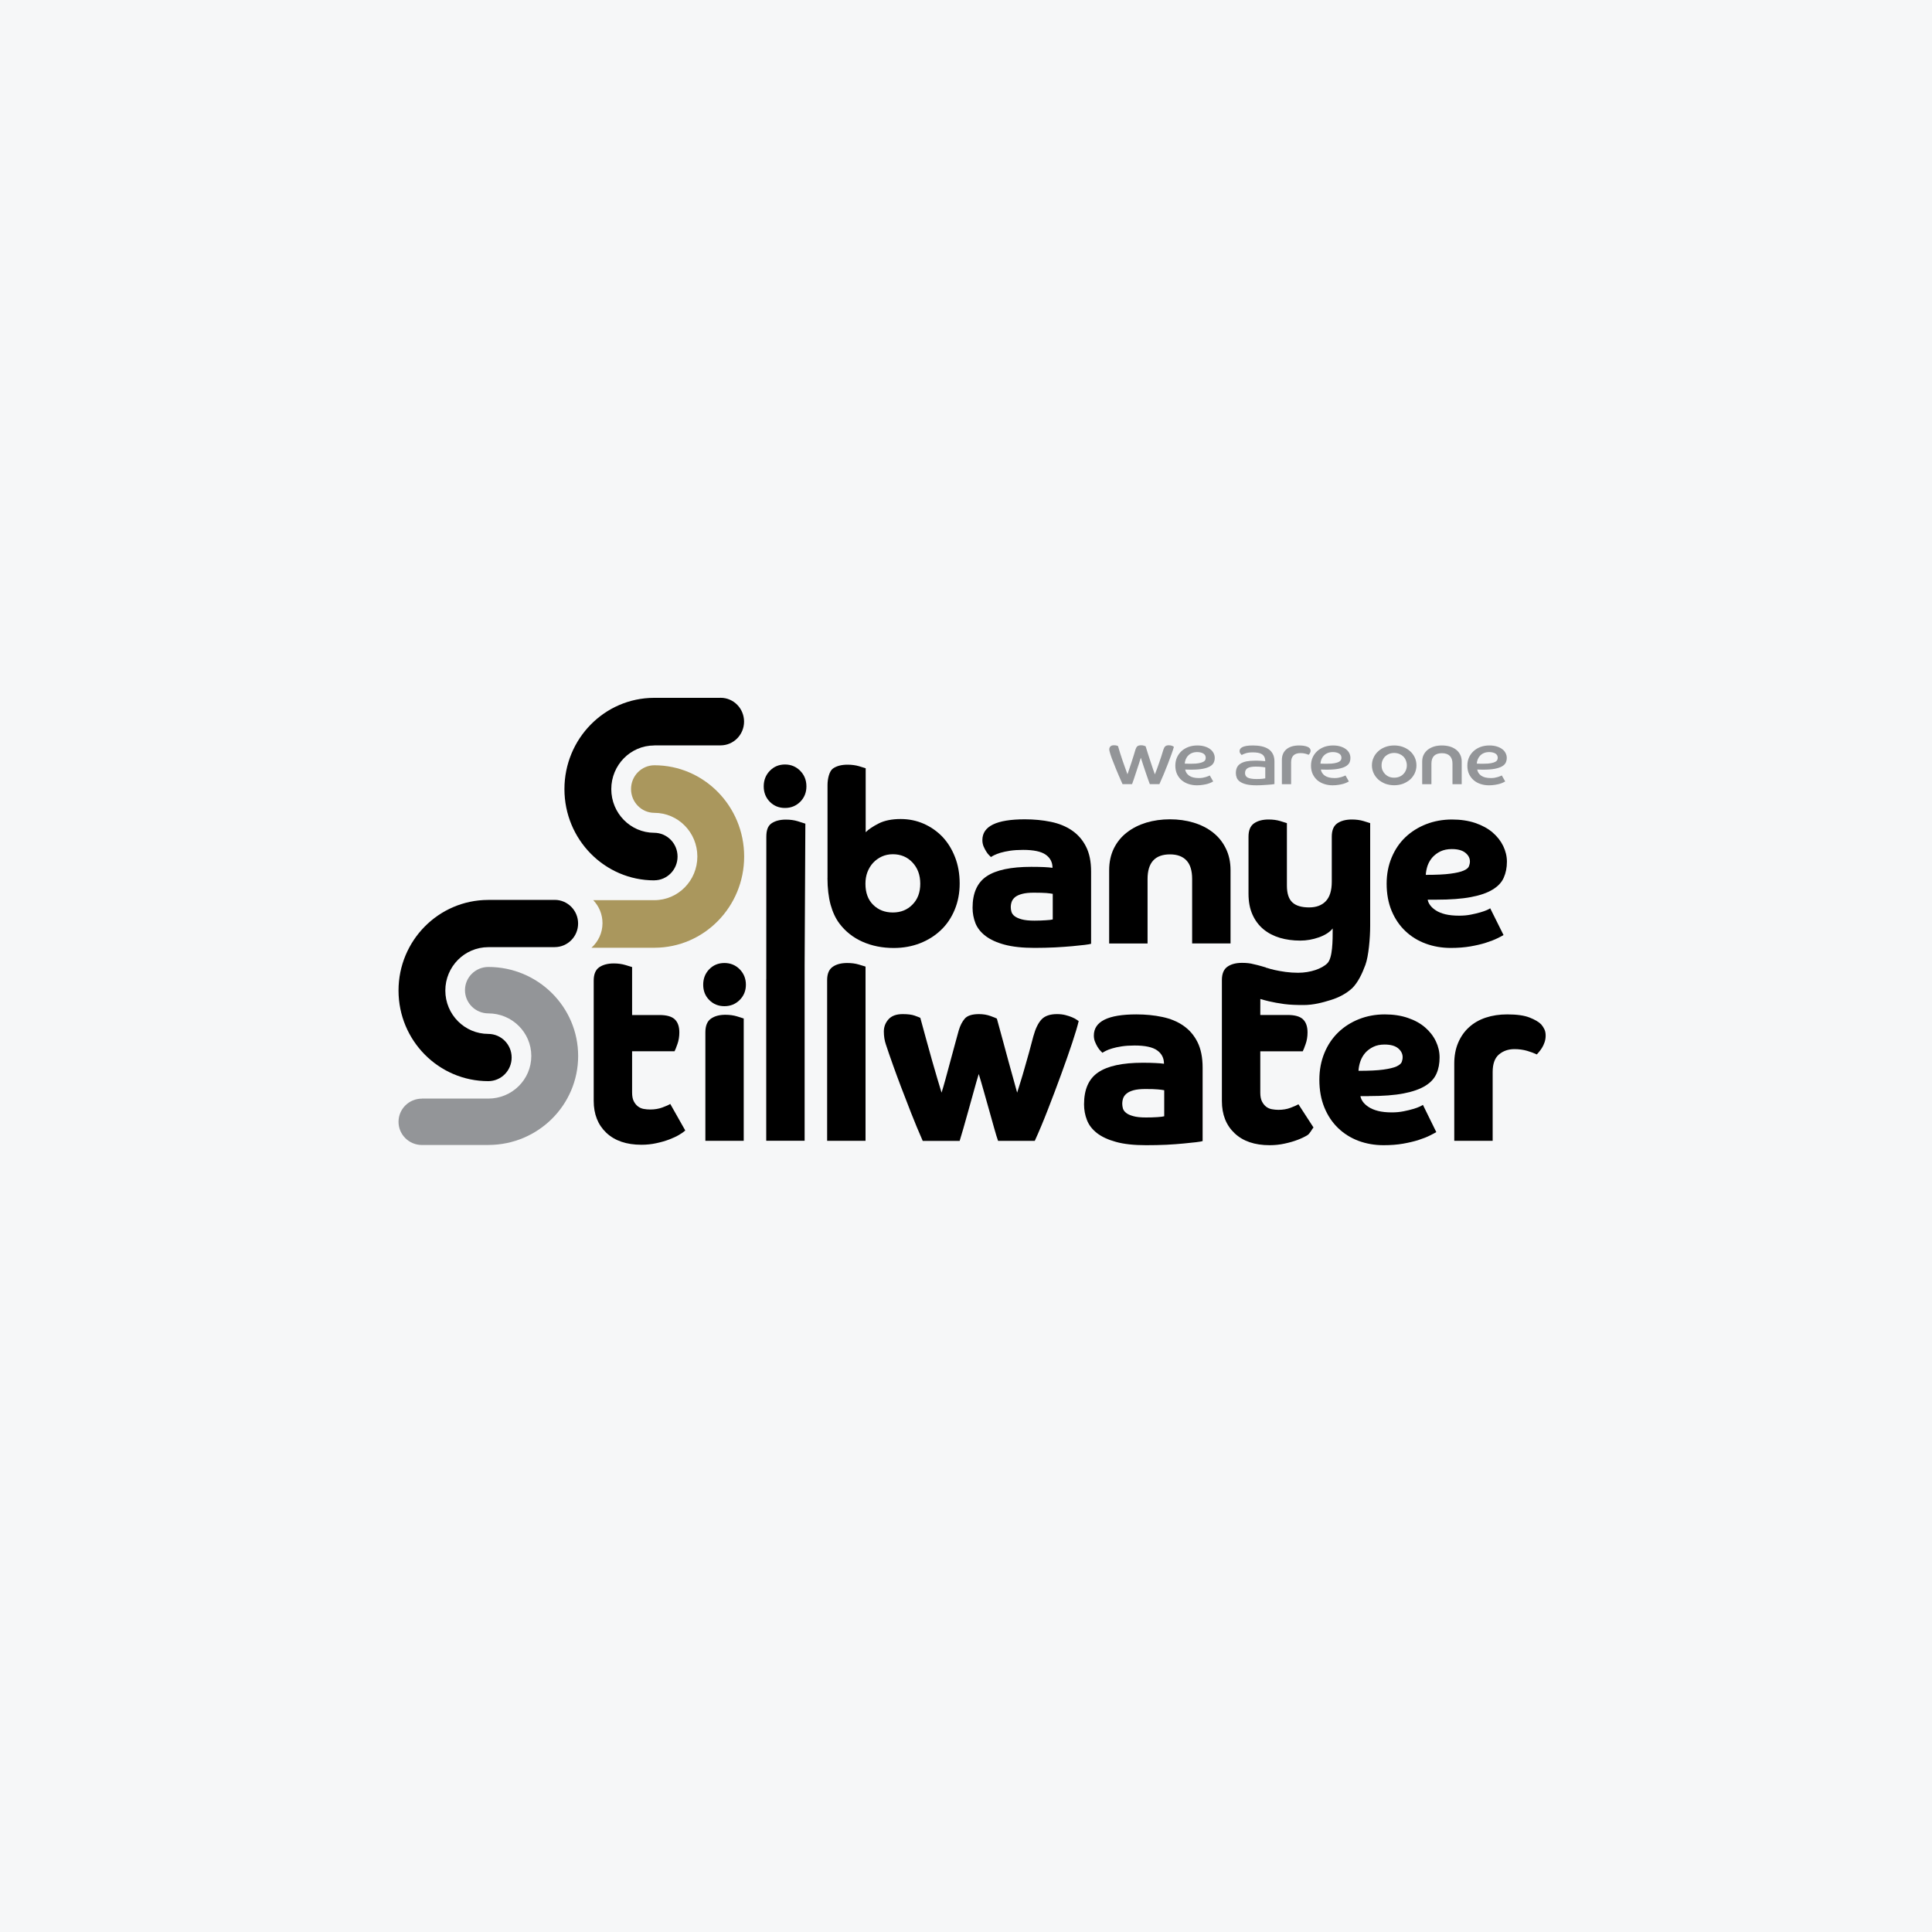 <svg width="40" height="40" viewBox="0 0 40 40" fill="none" xmlns="http://www.w3.org/2000/svg">
<rect width="40" height="40" fill="#F6F7F8"/>
<path d="M25.047 16.055C25.041 16.058 25.03 16.062 25.017 16.069C25.002 16.075 24.986 16.081 24.966 16.087C24.946 16.093 24.924 16.098 24.9 16.103C24.875 16.107 24.849 16.109 24.82 16.109C24.733 16.109 24.667 16.092 24.621 16.06C24.575 16.027 24.547 15.985 24.538 15.932C24.56 15.933 24.581 15.933 24.601 15.934C24.62 15.935 24.641 15.935 24.664 15.935C24.76 15.935 24.839 15.929 24.902 15.917C24.965 15.905 25.014 15.888 25.051 15.867C25.088 15.846 25.113 15.82 25.128 15.791C25.142 15.761 25.15 15.728 25.15 15.692C25.15 15.657 25.142 15.624 25.126 15.593C25.11 15.561 25.087 15.534 25.056 15.511C25.026 15.487 24.988 15.469 24.943 15.455C24.899 15.441 24.847 15.434 24.79 15.434C24.724 15.434 24.663 15.444 24.608 15.464C24.552 15.485 24.504 15.513 24.463 15.55C24.423 15.587 24.391 15.631 24.368 15.682C24.345 15.734 24.334 15.79 24.334 15.853C24.334 15.918 24.346 15.976 24.369 16.026C24.393 16.076 24.424 16.119 24.465 16.154C24.506 16.188 24.554 16.215 24.608 16.232C24.662 16.25 24.72 16.259 24.783 16.259C24.827 16.259 24.869 16.255 24.906 16.249C24.943 16.243 24.976 16.236 25.005 16.228C25.033 16.219 25.057 16.21 25.076 16.201C25.095 16.192 25.109 16.184 25.118 16.179L25.047 16.055ZM24.549 15.722C24.561 15.693 24.577 15.667 24.599 15.645C24.619 15.622 24.646 15.604 24.677 15.591C24.708 15.578 24.744 15.571 24.786 15.571C24.836 15.571 24.878 15.581 24.912 15.6C24.946 15.62 24.963 15.65 24.963 15.689C24.963 15.704 24.96 15.72 24.954 15.734C24.947 15.748 24.933 15.762 24.911 15.773C24.89 15.784 24.861 15.794 24.822 15.801C24.785 15.809 24.735 15.812 24.674 15.812H24.603C24.58 15.812 24.555 15.812 24.529 15.81C24.531 15.78 24.537 15.751 24.549 15.722ZM26.386 15.765C26.386 15.705 26.375 15.654 26.353 15.611C26.331 15.569 26.301 15.534 26.262 15.509C26.223 15.483 26.176 15.464 26.122 15.452C26.068 15.44 26.008 15.434 25.942 15.434C25.887 15.434 25.842 15.437 25.806 15.443C25.77 15.45 25.742 15.458 25.721 15.469C25.699 15.48 25.685 15.492 25.677 15.506C25.669 15.52 25.664 15.534 25.664 15.549C25.664 15.57 25.67 15.588 25.682 15.602C25.693 15.617 25.703 15.627 25.709 15.632C25.721 15.622 25.747 15.611 25.785 15.598C25.824 15.584 25.875 15.577 25.939 15.577C25.977 15.577 26.011 15.58 26.043 15.585C26.074 15.59 26.101 15.6 26.123 15.613C26.146 15.627 26.163 15.645 26.176 15.669C26.189 15.693 26.195 15.723 26.195 15.759C26.177 15.757 26.148 15.755 26.11 15.752C26.072 15.749 26.032 15.748 25.989 15.748C25.916 15.748 25.853 15.754 25.802 15.764C25.75 15.776 25.709 15.792 25.677 15.814C25.645 15.836 25.622 15.862 25.608 15.895C25.594 15.927 25.587 15.964 25.587 16.007C25.587 16.039 25.593 16.07 25.605 16.101C25.616 16.131 25.638 16.158 25.67 16.182C25.702 16.205 25.745 16.224 25.8 16.238C25.856 16.252 25.927 16.259 26.014 16.259C26.058 16.259 26.1 16.258 26.14 16.255C26.18 16.253 26.216 16.251 26.249 16.248C26.281 16.246 26.309 16.243 26.333 16.241C26.357 16.238 26.375 16.236 26.386 16.233L26.386 15.765ZM26.197 16.115C26.186 16.117 26.166 16.12 26.136 16.124C26.106 16.127 26.066 16.129 26.014 16.129C25.968 16.129 25.93 16.126 25.899 16.12C25.869 16.115 25.844 16.107 25.826 16.096C25.808 16.085 25.796 16.072 25.788 16.056C25.781 16.041 25.777 16.023 25.777 16.005C25.777 15.959 25.795 15.926 25.83 15.904C25.864 15.883 25.92 15.872 25.995 15.872C26.057 15.872 26.103 15.875 26.134 15.879C26.164 15.883 26.185 15.886 26.196 15.888V16.115H26.197ZM26.54 16.236H26.731V15.785C26.731 15.657 26.796 15.592 26.927 15.592C26.962 15.592 26.994 15.596 27.022 15.603C27.05 15.611 27.074 15.618 27.093 15.627C27.099 15.623 27.108 15.612 27.119 15.595C27.129 15.579 27.135 15.562 27.135 15.544C27.135 15.507 27.113 15.479 27.069 15.461C27.025 15.443 26.967 15.434 26.897 15.434C26.785 15.434 26.698 15.46 26.635 15.512C26.572 15.565 26.54 15.639 26.54 15.734V16.236H26.54ZM27.857 16.055C27.85 16.058 27.84 16.062 27.826 16.069C27.812 16.075 27.795 16.081 27.775 16.087C27.756 16.093 27.734 16.098 27.709 16.103C27.685 16.107 27.658 16.109 27.629 16.109C27.543 16.109 27.477 16.092 27.43 16.06C27.384 16.027 27.356 15.985 27.347 15.932C27.37 15.933 27.39 15.933 27.41 15.934C27.43 15.935 27.451 15.935 27.473 15.935C27.569 15.935 27.648 15.929 27.711 15.917C27.774 15.905 27.823 15.888 27.86 15.867C27.897 15.846 27.923 15.82 27.938 15.791C27.952 15.761 27.959 15.728 27.959 15.692C27.959 15.657 27.951 15.624 27.936 15.593C27.92 15.561 27.897 15.534 27.866 15.511C27.835 15.487 27.797 15.469 27.753 15.455C27.708 15.441 27.657 15.434 27.599 15.434C27.533 15.434 27.473 15.444 27.417 15.464C27.362 15.485 27.313 15.513 27.273 15.55C27.232 15.587 27.2 15.631 27.177 15.682C27.154 15.734 27.143 15.79 27.143 15.853C27.143 15.918 27.155 15.976 27.178 16.026C27.202 16.076 27.234 16.119 27.274 16.154C27.315 16.188 27.363 16.215 27.417 16.232C27.471 16.25 27.529 16.259 27.592 16.259C27.637 16.259 27.678 16.255 27.715 16.249C27.753 16.243 27.786 16.236 27.814 16.228C27.842 16.219 27.866 16.21 27.885 16.201C27.904 16.192 27.918 16.184 27.927 16.179L27.857 16.055ZM27.358 15.722C27.37 15.693 27.386 15.667 27.408 15.645C27.429 15.622 27.455 15.604 27.487 15.591C27.518 15.578 27.554 15.571 27.595 15.571C27.646 15.571 27.688 15.581 27.722 15.6C27.756 15.62 27.773 15.65 27.773 15.689C27.773 15.704 27.77 15.72 27.763 15.734C27.756 15.748 27.742 15.762 27.721 15.773C27.7 15.784 27.67 15.794 27.632 15.801C27.594 15.809 27.544 15.812 27.483 15.812H27.413C27.389 15.812 27.364 15.812 27.338 15.81C27.34 15.78 27.347 15.751 27.358 15.722ZM28.683 15.465C28.627 15.486 28.578 15.514 28.537 15.552C28.496 15.588 28.463 15.632 28.44 15.682C28.416 15.732 28.404 15.787 28.404 15.846C28.404 15.904 28.416 15.958 28.44 16.009C28.463 16.059 28.496 16.102 28.537 16.14C28.578 16.176 28.627 16.205 28.683 16.227C28.74 16.247 28.801 16.258 28.865 16.258C28.93 16.258 28.991 16.247 29.047 16.227C29.103 16.205 29.152 16.176 29.194 16.14C29.235 16.103 29.267 16.059 29.291 16.009C29.314 15.958 29.326 15.904 29.326 15.846C29.326 15.787 29.314 15.732 29.291 15.682C29.267 15.632 29.235 15.588 29.194 15.552C29.152 15.514 29.103 15.486 29.047 15.465C28.991 15.444 28.93 15.434 28.865 15.434C28.8 15.434 28.74 15.444 28.683 15.465ZM28.759 16.082C28.727 16.069 28.7 16.05 28.677 16.027C28.654 16.004 28.636 15.977 28.623 15.947C28.61 15.916 28.604 15.883 28.604 15.846C28.604 15.81 28.61 15.776 28.623 15.744C28.636 15.713 28.654 15.685 28.677 15.662C28.7 15.64 28.727 15.622 28.759 15.609C28.791 15.596 28.826 15.589 28.865 15.589C28.903 15.589 28.938 15.596 28.971 15.609C29.003 15.622 29.031 15.64 29.054 15.662C29.077 15.685 29.095 15.713 29.107 15.744C29.12 15.776 29.127 15.81 29.127 15.846C29.127 15.883 29.12 15.916 29.107 15.947C29.095 15.977 29.077 16.004 29.054 16.027C29.031 16.051 29.003 16.069 28.971 16.082C28.938 16.095 28.903 16.101 28.865 16.101C28.826 16.101 28.791 16.095 28.759 16.082ZM29.445 16.236H29.636V15.81C29.636 15.74 29.654 15.686 29.69 15.649C29.727 15.613 29.781 15.594 29.854 15.594C29.925 15.594 29.979 15.613 30.016 15.649C30.053 15.686 30.072 15.74 30.072 15.81V16.236H30.263V15.765C30.263 15.713 30.253 15.667 30.232 15.626C30.212 15.585 30.184 15.55 30.148 15.522C30.111 15.493 30.068 15.471 30.018 15.456C29.968 15.442 29.913 15.434 29.854 15.434C29.794 15.434 29.74 15.441 29.69 15.456C29.641 15.472 29.598 15.493 29.561 15.522C29.525 15.55 29.497 15.585 29.476 15.626C29.455 15.667 29.445 15.713 29.445 15.765V16.236H29.445ZM31.093 16.055C31.087 16.058 31.076 16.062 31.062 16.069C31.049 16.075 31.032 16.081 31.012 16.087C30.992 16.093 30.971 16.098 30.946 16.103C30.921 16.107 30.895 16.109 30.866 16.109C30.779 16.109 30.713 16.092 30.667 16.06C30.621 16.027 30.593 15.985 30.584 15.932C30.607 15.933 30.628 15.933 30.647 15.934C30.667 15.935 30.687 15.935 30.71 15.935C30.806 15.935 30.885 15.929 30.948 15.917C31.01 15.905 31.06 15.888 31.097 15.867C31.134 15.846 31.16 15.82 31.174 15.791C31.188 15.761 31.196 15.728 31.196 15.692C31.196 15.657 31.188 15.624 31.172 15.593C31.157 15.561 31.134 15.534 31.103 15.511C31.072 15.487 31.035 15.469 30.99 15.455C30.945 15.441 30.894 15.434 30.836 15.434C30.77 15.434 30.709 15.444 30.654 15.464C30.598 15.485 30.551 15.513 30.51 15.55C30.469 15.587 30.437 15.631 30.414 15.682C30.391 15.734 30.38 15.79 30.38 15.853C30.38 15.918 30.392 15.976 30.415 16.026C30.439 16.076 30.471 16.119 30.512 16.154C30.552 16.188 30.6 16.215 30.654 16.232C30.708 16.25 30.766 16.259 30.829 16.259C30.874 16.259 30.915 16.255 30.953 16.249C30.99 16.243 31.023 16.236 31.051 16.228C31.08 16.219 31.103 16.21 31.122 16.201C31.141 16.192 31.155 16.184 31.164 16.179L31.093 16.055ZM30.595 15.722C30.607 15.693 30.623 15.667 30.644 15.645C30.666 15.622 30.692 15.604 30.723 15.591C30.754 15.578 30.791 15.571 30.832 15.571C30.882 15.571 30.925 15.581 30.959 15.6C30.992 15.62 31.009 15.65 31.009 15.689C31.009 15.704 31.006 15.72 30.999 15.734C30.993 15.748 30.978 15.762 30.958 15.773C30.936 15.784 30.907 15.794 30.869 15.801C30.831 15.809 30.781 15.812 30.72 15.812H30.649C30.626 15.812 30.601 15.812 30.575 15.81C30.577 15.78 30.583 15.751 30.595 15.722Z" fill="#939598"/>
<path d="M15.405 14.94C15.405 14.668 15.188 14.447 14.92 14.447C14.912 14.447 14.905 14.448 14.897 14.448H13.54V14.448C12.515 14.451 11.686 15.296 11.686 16.338C11.686 17.381 12.518 18.226 13.545 18.227V18.226C13.812 18.226 14.028 18.005 14.028 17.734C14.028 17.463 13.812 17.243 13.545 17.242V17.242C13.054 17.241 12.656 16.837 12.656 16.338C12.656 15.839 13.054 15.434 13.545 15.434V15.433H14.921V15.432C15.188 15.431 15.405 15.211 15.405 14.94Z" fill="black"/>
<path d="M15.407 17.733C15.407 16.69 14.575 15.844 13.548 15.844V15.844C13.281 15.845 13.065 16.065 13.065 16.336C13.065 16.608 13.281 16.828 13.548 16.829C14.04 16.829 14.438 17.234 14.438 17.733C14.438 18.232 14.04 18.637 13.548 18.637V18.637H12.282C12.401 18.76 12.474 18.928 12.474 19.113C12.474 19.317 12.384 19.497 12.246 19.622H13.553V19.622C14.578 19.619 15.407 18.774 15.407 17.733Z" fill="#AA975D"/>
<path d="M11.969 19.12C11.969 18.85 11.752 18.631 11.485 18.631C11.477 18.631 11.469 18.631 11.461 18.631H10.105V18.632C9.08 18.635 8.251 19.474 8.251 20.508C8.251 21.544 9.083 22.384 10.11 22.384V22.384C10.377 22.383 10.593 22.165 10.593 21.895C10.593 21.625 10.377 21.407 10.11 21.406V21.406C9.619 21.406 9.22 21.004 9.22 20.508C9.22 20.012 9.619 19.61 10.11 19.61V19.61H11.486V19.609C11.753 19.608 11.969 19.39 11.969 19.12Z" fill="black"/>
<path d="M8.251 23.226C8.251 23.491 8.468 23.706 8.736 23.706C8.744 23.706 8.751 23.706 8.759 23.706H10.116V23.705C11.14 23.702 11.97 22.879 11.97 21.863C11.97 20.845 11.137 20.02 10.11 20.02V20.02C9.843 20.021 9.627 20.235 9.627 20.5C9.627 20.765 9.843 20.98 10.11 20.981C10.602 20.981 11 21.376 11 21.863C11 22.35 10.602 22.745 10.11 22.745H8.735V22.746C8.467 22.746 8.251 22.961 8.251 23.226Z" fill="#939598"/>
<path d="M30.109 23.619H30.904V22.196C30.904 22.026 30.948 21.904 31.035 21.831C31.122 21.758 31.228 21.721 31.354 21.721C31.449 21.721 31.536 21.733 31.616 21.756C31.695 21.779 31.762 21.804 31.818 21.831C31.828 21.821 31.843 21.804 31.862 21.781C31.882 21.757 31.903 21.729 31.924 21.696C31.945 21.663 31.963 21.625 31.978 21.581C31.993 21.538 32.001 21.491 32.001 21.442C32.001 21.392 31.993 21.348 31.976 21.312C31.959 21.275 31.936 21.24 31.907 21.207C31.857 21.157 31.778 21.11 31.668 21.067C31.557 21.023 31.403 21.002 31.205 21.002C31.044 21.002 30.896 21.024 30.761 21.069C30.626 21.114 30.511 21.18 30.416 21.267C30.32 21.353 30.245 21.46 30.191 21.586C30.136 21.713 30.109 21.858 30.109 22.021V23.619H30.109V23.619Z" fill="black"/>
<path d="M12.292 22.792C12.292 23.068 12.379 23.288 12.553 23.453C12.728 23.618 12.97 23.701 13.28 23.701C13.388 23.701 13.492 23.69 13.591 23.668C13.689 23.647 13.778 23.621 13.857 23.591C13.936 23.561 14.004 23.529 14.06 23.496C14.116 23.463 14.158 23.433 14.188 23.406L13.877 22.856C13.844 22.877 13.79 22.901 13.714 22.929C13.638 22.957 13.554 22.971 13.462 22.971C13.416 22.971 13.371 22.967 13.326 22.959C13.282 22.951 13.242 22.933 13.208 22.907C13.173 22.88 13.144 22.844 13.121 22.799C13.098 22.754 13.087 22.694 13.087 22.617V21.765H13.966C13.979 21.741 13.999 21.692 14.025 21.617C14.052 21.542 14.065 21.461 14.065 21.375C14.065 21.255 14.034 21.165 13.971 21.105C13.908 21.045 13.803 21.015 13.655 21.015H13.087V20.022C13.067 20.016 13.021 20.002 12.949 19.98C12.876 19.958 12.796 19.947 12.707 19.947C12.582 19.947 12.482 19.974 12.405 20.027C12.33 20.08 12.292 20.172 12.292 20.302V22.792H12.292Z" fill="black"/>
<path d="M28.269 19.977C28.335 19.798 28.368 19.422 28.368 19.168V17.042C28.348 17.035 28.302 17.021 28.23 16.999C28.157 16.977 28.076 16.967 27.988 16.967C27.863 16.967 27.762 16.994 27.686 17.047C27.61 17.1 27.573 17.192 27.573 17.323V18.256C27.573 18.436 27.532 18.57 27.45 18.657C27.367 18.744 27.252 18.787 27.104 18.787C26.946 18.787 26.83 18.752 26.756 18.682C26.681 18.612 26.644 18.497 26.644 18.336V17.042C26.625 17.035 26.578 17.021 26.506 16.999C26.433 16.977 26.353 16.967 26.264 16.967C26.139 16.967 26.039 16.994 25.963 17.047C25.887 17.1 25.849 17.192 25.849 17.323V18.501C25.849 18.669 25.876 18.813 25.931 18.935C25.985 19.057 26.061 19.158 26.158 19.239C26.255 19.319 26.369 19.378 26.499 19.417C26.628 19.455 26.769 19.474 26.921 19.474C27.049 19.474 27.177 19.452 27.306 19.407C27.434 19.361 27.53 19.3 27.592 19.223C27.592 19.477 27.592 19.835 27.48 19.945C27.368 20.056 27.13 20.14 26.876 20.14C26.788 20.14 26.701 20.134 26.617 20.123C26.533 20.111 26.459 20.098 26.392 20.083C26.327 20.068 26.271 20.053 26.227 20.038C26.219 20.035 26.215 20.035 26.208 20.034V20.03C26.188 20.024 26.043 19.98 25.957 19.963C25.884 19.942 25.802 19.935 25.713 19.935C25.588 19.935 25.487 19.962 25.412 20.015C25.336 20.069 25.298 20.16 25.298 20.291V22.797C25.298 23.075 25.385 23.296 25.56 23.462C25.734 23.627 25.976 23.71 26.286 23.71C26.394 23.71 26.498 23.699 26.597 23.677C26.696 23.656 26.785 23.63 26.864 23.6C26.943 23.57 27.01 23.538 27.066 23.504C27.122 23.471 27.165 23.371 27.195 23.344L26.883 22.863C26.85 22.882 26.796 22.907 26.72 22.935C26.645 22.964 26.561 22.978 26.468 22.978C26.422 22.978 26.377 22.973 26.332 22.965C26.288 22.957 26.248 22.939 26.214 22.913C26.18 22.886 26.151 22.85 26.128 22.805C26.105 22.76 26.093 22.699 26.093 22.622V21.766H26.972C26.985 21.742 27.005 21.693 27.031 21.618C27.058 21.543 27.071 21.462 27.071 21.375C27.071 21.255 27.04 21.164 26.977 21.104C26.915 21.044 26.809 21.014 26.661 21.014H26.093L26.094 20.683L26.116 20.689C26.16 20.702 26.209 20.716 26.269 20.73C26.361 20.752 26.468 20.771 26.59 20.788C26.712 20.804 26.844 20.808 26.988 20.808C27.196 20.808 27.385 20.756 27.553 20.704C27.721 20.652 27.877 20.57 27.998 20.457C28.117 20.338 28.203 20.156 28.269 19.977Z" fill="black"/>
<path d="M18.078 18.733C17.971 18.628 17.918 18.482 17.918 18.297C17.918 18.21 17.931 18.13 17.959 18.056C17.988 17.982 18.027 17.917 18.078 17.862C18.129 17.808 18.189 17.765 18.258 17.733C18.327 17.702 18.403 17.686 18.485 17.686C18.65 17.686 18.786 17.743 18.892 17.857C19 17.972 19.053 18.118 19.053 18.297C19.053 18.475 19 18.619 18.892 18.728C18.786 18.837 18.65 18.892 18.485 18.892C18.321 18.892 18.185 18.839 18.078 18.733ZM17.132 18.178C17.132 18.389 17.154 18.573 17.196 18.729C17.239 18.884 17.3 19.015 17.379 19.12C17.504 19.286 17.664 19.412 17.858 19.498C18.052 19.584 18.268 19.627 18.505 19.627C18.699 19.627 18.88 19.594 19.046 19.53C19.212 19.465 19.356 19.375 19.478 19.259C19.6 19.144 19.696 19.003 19.765 18.837C19.834 18.672 19.869 18.49 19.869 18.292C19.869 18.09 19.836 17.907 19.772 17.744C19.708 17.58 19.621 17.44 19.511 17.324C19.4 17.209 19.271 17.119 19.123 17.054C18.974 16.989 18.817 16.957 18.648 16.957C18.464 16.957 18.312 16.988 18.192 17.049C18.072 17.11 17.982 17.171 17.923 17.23V15.906C17.903 15.9 17.858 15.886 17.787 15.864C17.716 15.843 17.636 15.832 17.547 15.832C17.422 15.832 17.322 15.858 17.246 15.911C17.17 15.964 17.133 16.123 17.133 16.252V18.177H17.132V18.178Z" fill="black"/>
<path d="M15.865 20.268C15.864 20.27 15.864 20.271 15.864 20.271V23.618H16.659V19.991H16.659L16.674 17.053C16.654 17.047 16.586 17.024 16.514 17.002C16.441 16.98 16.361 16.969 16.271 16.969C16.146 16.969 16.046 16.996 15.97 17.049C15.895 17.103 15.866 17.195 15.866 17.326L15.865 20.268ZM16.696 16.281C16.696 16.153 16.653 16.046 16.568 15.959C16.482 15.872 16.377 15.828 16.252 15.828C16.127 15.828 16.022 15.872 15.938 15.959C15.854 16.046 15.812 16.153 15.812 16.281C15.812 16.408 15.854 16.514 15.938 16.6C16.022 16.685 16.127 16.728 16.252 16.728C16.377 16.728 16.482 16.685 16.568 16.6C16.653 16.514 16.696 16.408 16.696 16.281Z" fill="black"/>
<path d="M22.963 19.534H23.759V18.199C23.759 17.859 23.914 17.689 24.223 17.689C24.371 17.689 24.485 17.73 24.564 17.814C24.643 17.897 24.682 18.026 24.682 18.199V19.533H25.477V18.017C25.477 17.847 25.444 17.696 25.378 17.564C25.313 17.431 25.223 17.321 25.11 17.233C24.996 17.144 24.863 17.077 24.71 17.031C24.556 16.985 24.395 16.963 24.223 16.963C24.048 16.963 23.885 16.986 23.734 17.031C23.583 17.077 23.449 17.144 23.334 17.233C23.219 17.321 23.128 17.431 23.062 17.564C22.997 17.696 22.964 17.848 22.964 18.017V19.534H22.963Z" fill="black"/>
<path d="M30.433 17.836C30.433 17.869 30.426 17.902 30.413 17.935C30.4 17.968 30.364 17.998 30.305 18.024C30.246 18.05 30.155 18.072 30.033 18.088C29.911 18.105 29.74 18.113 29.519 18.113C29.523 18.047 29.536 17.982 29.558 17.918C29.582 17.853 29.616 17.797 29.66 17.747C29.705 17.698 29.76 17.657 29.825 17.626C29.891 17.595 29.969 17.579 30.058 17.579C30.182 17.579 30.276 17.605 30.339 17.656C30.402 17.707 30.433 17.767 30.433 17.836ZM31.199 17.841C31.199 17.729 31.173 17.621 31.122 17.515C31.071 17.41 30.997 17.316 30.9 17.233C30.803 17.151 30.683 17.086 30.541 17.038C30.4 16.991 30.241 16.967 30.062 16.967C29.872 16.967 29.694 16.999 29.529 17.063C29.365 17.127 29.221 17.217 29.099 17.332C28.977 17.448 28.882 17.588 28.813 17.753C28.744 17.917 28.709 18.099 28.709 18.296C28.709 18.507 28.744 18.695 28.813 18.86C28.882 19.024 28.977 19.164 29.097 19.277C29.217 19.391 29.358 19.478 29.519 19.537C29.68 19.596 29.853 19.626 30.038 19.626C30.186 19.626 30.322 19.615 30.445 19.594C30.569 19.572 30.677 19.547 30.768 19.517C30.861 19.487 30.937 19.458 30.998 19.428C31.059 19.398 31.103 19.376 31.129 19.359L30.853 18.805C30.846 18.812 30.825 18.823 30.789 18.84C30.752 18.856 30.706 18.873 30.65 18.889C30.594 18.905 30.529 18.921 30.453 18.936C30.377 18.951 30.297 18.958 30.211 18.958C30.099 18.958 30.004 18.948 29.924 18.929C29.845 18.909 29.78 18.883 29.73 18.85C29.678 18.817 29.639 18.781 29.611 18.743C29.583 18.706 29.565 18.667 29.559 18.627H29.732C30.025 18.627 30.266 18.609 30.455 18.573C30.645 18.537 30.795 18.485 30.904 18.417C31.015 18.35 31.092 18.267 31.134 18.17C31.177 18.073 31.199 17.963 31.199 17.841Z" fill="black"/>
<path d="M21.796 19.036C21.772 19.043 21.725 19.049 21.652 19.053C21.58 19.058 21.501 19.061 21.416 19.061C21.307 19.061 21.219 19.052 21.153 19.034C21.088 19.016 21.038 18.993 21.005 18.967C20.972 18.941 20.951 18.911 20.941 18.878C20.931 18.845 20.927 18.814 20.927 18.784C20.927 18.744 20.933 18.706 20.946 18.67C20.959 18.634 20.983 18.602 21.017 18.573C21.052 18.546 21.101 18.523 21.163 18.507C21.226 18.49 21.306 18.482 21.405 18.482C21.521 18.482 21.607 18.485 21.664 18.489C21.722 18.494 21.765 18.5 21.796 18.506L21.796 19.036ZM22.59 18.046C22.59 17.838 22.555 17.665 22.484 17.527C22.414 17.388 22.316 17.277 22.193 17.193C22.07 17.109 21.924 17.049 21.756 17.015C21.588 16.98 21.409 16.963 21.218 16.963C20.631 16.963 20.339 17.106 20.339 17.393C20.339 17.439 20.347 17.482 20.363 17.522C20.38 17.561 20.398 17.597 20.418 17.628C20.437 17.66 20.457 17.685 20.477 17.705C20.497 17.725 20.51 17.738 20.516 17.744C20.529 17.735 20.553 17.721 20.585 17.705C20.619 17.688 20.662 17.672 20.716 17.655C20.771 17.639 20.837 17.625 20.914 17.613C20.991 17.602 21.081 17.596 21.183 17.596C21.4 17.596 21.556 17.629 21.65 17.695C21.744 17.761 21.791 17.852 21.791 17.967C21.744 17.96 21.686 17.956 21.615 17.952C21.545 17.949 21.457 17.947 21.351 17.947C20.93 17.947 20.622 18.012 20.427 18.143C20.233 18.273 20.136 18.49 20.136 18.794C20.136 18.906 20.156 19.012 20.195 19.113C20.235 19.213 20.304 19.301 20.403 19.377C20.502 19.453 20.634 19.514 20.798 19.558C20.962 19.602 21.17 19.625 21.42 19.625C21.568 19.625 21.709 19.621 21.842 19.615C21.976 19.608 22.094 19.599 22.198 19.59C22.302 19.58 22.388 19.571 22.457 19.563C22.526 19.554 22.57 19.547 22.59 19.54L22.59 18.046Z" fill="black"/>
<path d="M24.104 23.111C24.081 23.118 24.033 23.124 23.961 23.129C23.888 23.134 23.809 23.136 23.724 23.136C23.615 23.136 23.528 23.127 23.462 23.108C23.396 23.09 23.346 23.067 23.314 23.04C23.281 23.014 23.259 22.983 23.249 22.95C23.24 22.916 23.235 22.884 23.235 22.854C23.235 22.814 23.241 22.775 23.254 22.738C23.267 22.701 23.291 22.669 23.326 22.64C23.36 22.612 23.409 22.589 23.471 22.572C23.534 22.555 23.615 22.547 23.713 22.547C23.828 22.547 23.915 22.549 23.972 22.555C24.03 22.56 24.074 22.566 24.104 22.572L24.104 23.111ZM24.899 22.104C24.899 21.893 24.863 21.716 24.793 21.576C24.722 21.434 24.625 21.322 24.501 21.236C24.378 21.15 24.232 21.09 24.064 21.055C23.896 21.019 23.717 21.002 23.526 21.002C22.94 21.002 22.647 21.148 22.647 21.44C22.647 21.487 22.655 21.531 22.672 21.571C22.688 21.611 22.706 21.647 22.726 21.679C22.746 21.711 22.765 21.737 22.785 21.757C22.805 21.777 22.818 21.791 22.825 21.797C22.838 21.787 22.861 21.774 22.894 21.757C22.927 21.74 22.97 21.723 23.025 21.707C23.079 21.69 23.145 21.676 23.223 21.664C23.3 21.652 23.39 21.646 23.491 21.646C23.709 21.646 23.865 21.68 23.958 21.747C24.052 21.814 24.099 21.906 24.099 22.024C24.053 22.017 23.994 22.012 23.924 22.009C23.853 22.005 23.765 22.003 23.66 22.003C23.238 22.003 22.93 22.07 22.736 22.203C22.541 22.335 22.444 22.555 22.444 22.864C22.444 22.979 22.464 23.087 22.504 23.189C22.543 23.292 22.612 23.381 22.711 23.459C22.81 23.536 22.941 23.597 23.106 23.642C23.271 23.688 23.478 23.71 23.728 23.71C23.877 23.71 24.017 23.707 24.151 23.701C24.284 23.694 24.402 23.685 24.506 23.675C24.61 23.665 24.697 23.656 24.765 23.648C24.835 23.639 24.879 23.632 24.899 23.625V22.104H24.899Z" fill="black"/>
<path d="M23.438 16.235C23.447 16.213 23.458 16.18 23.473 16.137C23.487 16.093 23.503 16.046 23.52 15.995C23.538 15.943 23.555 15.89 23.572 15.837C23.59 15.782 23.606 15.733 23.62 15.688C23.635 15.733 23.651 15.782 23.668 15.837C23.685 15.891 23.703 15.943 23.721 15.995C23.739 16.046 23.755 16.093 23.77 16.137C23.786 16.18 23.797 16.213 23.806 16.235H24.004C24.032 16.174 24.062 16.106 24.093 16.031C24.124 15.955 24.154 15.882 24.182 15.809C24.21 15.737 24.235 15.67 24.257 15.608C24.279 15.546 24.295 15.497 24.304 15.462C24.302 15.46 24.291 15.454 24.273 15.444C24.254 15.435 24.229 15.43 24.199 15.43C24.165 15.43 24.14 15.438 24.124 15.453C24.108 15.469 24.095 15.493 24.085 15.526C24.059 15.614 24.031 15.701 24 15.789C23.97 15.877 23.94 15.958 23.91 16.032C23.897 15.995 23.882 15.953 23.866 15.906C23.85 15.859 23.833 15.81 23.817 15.759C23.8 15.707 23.783 15.655 23.766 15.602C23.749 15.549 23.734 15.499 23.719 15.451C23.715 15.449 23.704 15.445 23.686 15.439C23.668 15.433 23.648 15.43 23.626 15.43C23.59 15.43 23.564 15.437 23.548 15.451C23.531 15.466 23.519 15.487 23.51 15.515C23.498 15.556 23.485 15.601 23.47 15.647C23.456 15.694 23.44 15.74 23.426 15.785C23.41 15.831 23.396 15.875 23.382 15.917C23.368 15.96 23.355 15.998 23.343 16.031C23.329 15.994 23.314 15.951 23.297 15.904C23.279 15.856 23.262 15.806 23.244 15.754C23.226 15.701 23.209 15.649 23.192 15.596C23.175 15.543 23.16 15.493 23.147 15.446C23.142 15.444 23.133 15.44 23.119 15.436C23.105 15.432 23.086 15.43 23.061 15.43C23.029 15.43 23.005 15.438 22.989 15.455C22.974 15.472 22.966 15.492 22.966 15.515C22.966 15.528 22.97 15.549 22.979 15.58C22.987 15.61 23.001 15.653 23.022 15.71C23.043 15.766 23.071 15.837 23.106 15.922C23.141 16.008 23.186 16.112 23.241 16.235H23.437V16.235H23.438Z" fill="#939598"/>
<path d="M28.166 21.971C28.189 21.906 28.223 21.848 28.267 21.797C28.312 21.747 28.367 21.706 28.433 21.674C28.499 21.642 28.576 21.626 28.665 21.626C28.79 21.626 28.884 21.652 28.947 21.704C29.009 21.756 29.04 21.818 29.04 21.888C29.04 21.922 29.033 21.955 29.021 21.989C29.007 22.022 28.971 22.052 28.912 22.08C28.853 22.106 28.762 22.128 28.64 22.145C28.518 22.162 28.347 22.17 28.126 22.17C28.13 22.103 28.143 22.037 28.166 21.971ZM28.339 22.693C28.632 22.693 28.873 22.675 29.062 22.638C29.252 22.601 29.401 22.548 29.512 22.479C29.622 22.411 29.698 22.327 29.741 22.228C29.785 22.129 29.805 22.017 29.805 21.893C29.805 21.779 29.78 21.668 29.729 21.561C29.678 21.453 29.604 21.358 29.507 21.273C29.41 21.189 29.291 21.123 29.149 21.075C29.007 21.026 28.848 21.002 28.67 21.002C28.479 21.002 28.301 21.035 28.137 21.1C27.972 21.165 27.828 21.257 27.707 21.374C27.585 21.492 27.489 21.634 27.42 21.802C27.351 21.97 27.316 22.154 27.316 22.356C27.316 22.571 27.351 22.762 27.42 22.93C27.489 23.098 27.584 23.24 27.704 23.355C27.824 23.471 27.965 23.559 28.126 23.62C28.288 23.68 28.461 23.71 28.645 23.71C28.793 23.71 28.929 23.7 29.052 23.678C29.176 23.656 29.284 23.63 29.376 23.6C29.468 23.57 29.545 23.54 29.605 23.509C29.666 23.479 29.71 23.455 29.737 23.439L29.46 22.875C29.453 22.881 29.432 22.893 29.396 22.91C29.36 22.927 29.314 22.944 29.258 22.96C29.202 22.977 29.136 22.993 29.06 23.008C28.984 23.023 28.904 23.031 28.818 23.031C28.706 23.031 28.611 23.021 28.532 23.001C28.453 22.981 28.387 22.953 28.337 22.92C28.285 22.886 28.246 22.85 28.218 22.812C28.19 22.773 28.173 22.734 28.166 22.694H28.339V22.693H28.339Z" fill="black"/>
<path d="M19.869 23.62C19.885 23.569 19.91 23.486 19.943 23.371C19.976 23.256 20.011 23.131 20.049 22.995C20.087 22.86 20.125 22.723 20.163 22.586C20.2 22.449 20.234 22.332 20.264 22.236C20.294 22.332 20.327 22.447 20.365 22.581C20.403 22.715 20.441 22.85 20.479 22.985C20.517 23.12 20.552 23.247 20.585 23.363C20.618 23.48 20.644 23.566 20.664 23.62H21.424C21.51 23.432 21.601 23.215 21.696 22.97C21.792 22.724 21.883 22.483 21.97 22.244C22.057 22.006 22.134 21.787 22.2 21.588C22.266 21.389 22.31 21.24 22.333 21.14C22.327 21.137 22.312 21.127 22.291 21.112C22.27 21.096 22.239 21.08 22.2 21.063C22.16 21.046 22.114 21.03 22.062 21.017C22.009 21.003 21.95 20.996 21.884 20.996C21.739 20.996 21.632 21.033 21.563 21.107C21.494 21.181 21.438 21.297 21.395 21.454C21.365 21.567 21.335 21.68 21.304 21.794C21.273 21.907 21.242 22.015 21.212 22.118C21.183 22.221 21.155 22.316 21.128 22.401C21.102 22.487 21.079 22.561 21.059 22.622C21.04 22.55 21.014 22.459 20.983 22.347C20.951 22.236 20.918 22.113 20.881 21.979C20.845 21.846 20.806 21.702 20.765 21.55C20.724 21.397 20.682 21.244 20.639 21.089C20.623 21.079 20.578 21.061 20.506 21.035C20.434 21.009 20.355 20.996 20.269 20.996C20.128 20.996 20.029 21.027 19.975 21.089C19.921 21.151 19.879 21.233 19.849 21.336C19.833 21.398 19.808 21.488 19.775 21.606C19.742 21.724 19.709 21.849 19.674 21.979C19.64 22.11 19.606 22.234 19.573 22.352C19.54 22.47 19.514 22.561 19.494 22.622C19.471 22.55 19.443 22.458 19.41 22.344C19.377 22.231 19.34 22.106 19.301 21.969C19.262 21.831 19.221 21.686 19.18 21.534C19.139 21.381 19.097 21.228 19.054 21.073C19.034 21.063 18.995 21.048 18.936 21.027C18.877 21.006 18.794 20.996 18.689 20.996C18.557 20.996 18.459 21.032 18.395 21.104C18.331 21.176 18.299 21.26 18.299 21.356C18.299 21.453 18.313 21.542 18.341 21.624C18.369 21.706 18.391 21.772 18.407 21.82C18.421 21.861 18.449 21.943 18.494 22.067C18.538 22.19 18.591 22.335 18.654 22.501C18.717 22.668 18.787 22.849 18.864 23.044C18.941 23.24 19.021 23.432 19.104 23.621H19.869V23.62H19.869Z" fill="black"/>
<path d="M14.603 23.619H15.398V21.087C15.379 21.08 15.333 21.065 15.26 21.043C15.188 21.021 15.107 21.01 15.018 21.01C14.893 21.01 14.793 21.037 14.717 21.092C14.641 21.146 14.604 21.24 14.604 21.373V23.619H14.603V23.619Z" fill="black"/>
<path d="M17.125 23.619H17.92V20.012C17.901 20.006 17.854 19.992 17.782 19.97C17.71 19.948 17.629 19.938 17.54 19.938C17.415 19.938 17.314 19.964 17.239 20.018C17.163 20.071 17.125 20.162 17.125 20.292V23.619Z" fill="black"/>
<path d="M14.998 19.938C14.873 19.938 14.768 19.981 14.684 20.067C14.6 20.154 14.559 20.261 14.559 20.387C14.559 20.514 14.6 20.619 14.684 20.704C14.768 20.789 14.873 20.832 14.998 20.832C15.123 20.832 15.228 20.789 15.314 20.704C15.399 20.619 15.443 20.514 15.443 20.387C15.443 20.261 15.399 20.154 15.314 20.067C15.228 19.981 15.123 19.938 14.998 19.938Z" fill="black"/>
</svg>
